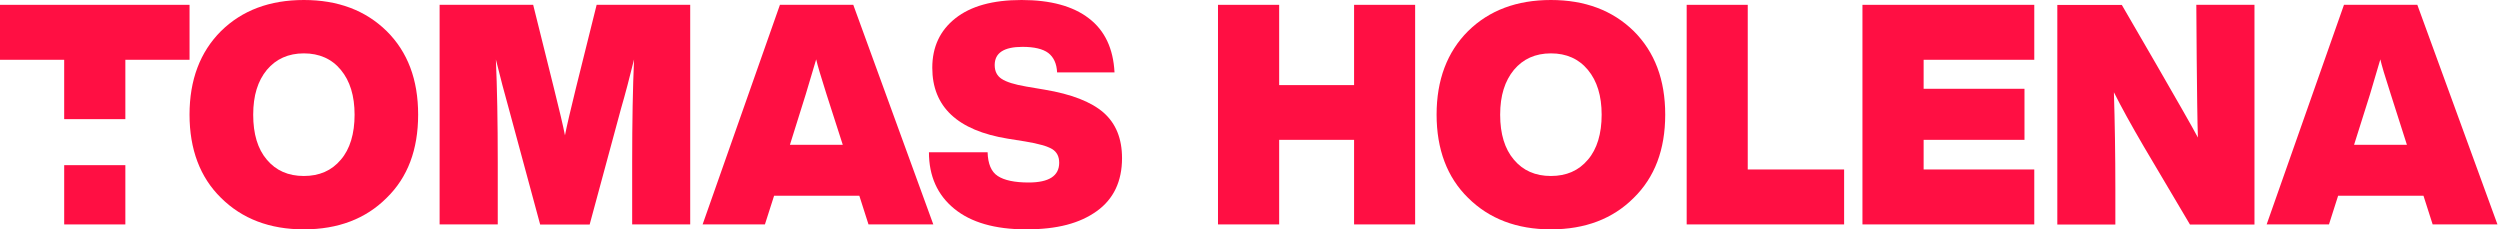 <svg width="218" height="20" viewBox="0 0 218 20" fill="none" xmlns="http://www.w3.org/2000/svg">
<path d="M10.931 14.402H5.598V19.57H10.931V14.402Z" fill="#FF0F43"/>
<path d="M16.528 0.421H0V5.213H5.597V5.222V9.62V10.389H10.931V9.62V5.222V5.213H16.528V0.421Z" fill="#FF0F43"/>
<path d="M26.495 0C23.524 0 21.116 0.898 19.271 2.712C17.445 4.535 16.527 6.972 16.527 9.995C16.527 13.019 17.445 15.465 19.271 17.252C21.107 19.075 23.515 20 26.495 20C29.475 20 31.892 19.084 33.718 17.252C35.554 15.465 36.462 13.046 36.462 9.995C36.462 6.945 35.554 4.535 33.718 2.712C31.865 0.898 29.466 0 26.495 0ZM29.721 13.926C28.921 14.879 27.849 15.346 26.495 15.346C25.141 15.346 24.069 14.879 23.269 13.926C22.47 12.991 22.079 11.681 22.079 10.005C22.079 8.328 22.479 7.055 23.269 6.093C24.069 5.14 25.15 4.654 26.495 4.654C27.84 4.654 28.93 5.131 29.721 6.093C30.52 7.055 30.92 8.355 30.92 10.005C30.92 11.654 30.52 13.001 29.721 13.926Z" fill="#FF0F43"/>
<path d="M50.219 7.687C49.764 9.546 49.437 10.921 49.265 11.8C49.092 10.921 48.765 9.546 48.301 7.687L46.493 0.421H38.334V19.569H43.404V14.146C43.404 10.627 43.35 7.65 43.24 5.185C43.631 6.77 44.004 8.181 44.358 9.437L47.102 19.578H51.418L54.162 9.437C54.526 8.191 54.898 6.77 55.289 5.185C55.18 7.641 55.125 10.627 55.125 14.146V19.569H60.186V0.421H52.027L50.219 7.687Z" fill="#FF0F43"/>
<path d="M68.01 0.421L61.268 19.569H66.701L67.501 17.068H74.933L75.733 19.569H81.384L74.406 0.421H68.01ZM68.882 12.625L70.263 8.218C70.427 7.687 70.726 6.67 71.171 5.176C71.281 5.662 71.58 6.679 72.071 8.218L73.489 12.625H68.882Z" fill="#FF0F43"/>
<path d="M96.232 9.821C95.151 8.878 93.434 8.209 91.071 7.815L89.499 7.549C88.464 7.375 87.746 7.146 87.346 6.88C86.937 6.615 86.737 6.212 86.737 5.671C86.737 4.617 87.537 4.086 89.163 4.086C90.172 4.086 90.926 4.26 91.408 4.617C91.88 4.984 92.144 5.543 92.18 6.312H97.186C97.077 4.233 96.341 2.657 94.942 1.594C93.561 0.531 91.598 0 89.082 0C86.565 0 84.657 0.531 83.312 1.594C81.967 2.657 81.295 4.095 81.295 5.909C81.295 9.308 83.493 11.379 87.882 12.093L89.381 12.332C90.553 12.524 91.344 12.753 91.753 13.001C92.162 13.257 92.362 13.651 92.362 14.191C92.362 15.337 91.471 15.914 89.699 15.914C88.473 15.914 87.573 15.722 87.001 15.346C86.437 14.979 86.147 14.283 86.119 13.275H81.004C81.004 15.355 81.74 16.995 83.203 18.195C84.666 19.395 86.755 20 89.481 20C92.207 20 94.161 19.469 95.633 18.415C97.105 17.361 97.841 15.813 97.841 13.788C97.841 12.084 97.305 10.765 96.232 9.821Z" fill="#FF0F43"/>
<path d="M118.076 7.421H111.543V0.421H106.209V19.569H111.543V12.194H118.076V19.569H123.4V0.421H118.076V7.421Z" fill="#FF0F43"/>
<path d="M135.239 0C132.268 0 129.86 0.898 128.016 2.712C126.189 4.535 125.271 6.972 125.271 9.995C125.271 13.019 126.189 15.465 128.016 17.252C129.851 19.075 132.259 20 135.239 20C138.219 20 140.636 19.084 142.463 17.252C144.289 15.465 145.207 13.046 145.207 9.995C145.207 6.945 144.289 4.535 142.463 2.712C140.609 0.898 138.201 0 135.239 0ZM138.465 13.926C137.665 14.879 136.593 15.346 135.239 15.346C133.885 15.346 132.813 14.879 132.013 13.926C131.214 12.991 130.814 11.681 130.814 10.005C130.814 8.328 131.223 7.055 132.013 6.093C132.813 5.14 133.885 4.654 135.239 4.654C136.593 4.654 137.665 5.131 138.465 6.093C139.264 7.055 139.664 8.355 139.664 10.005C139.664 11.654 139.264 13.001 138.465 13.926Z" fill="#FF0F43"/>
<path d="M152.403 0.421H147.078V19.569H160.807V14.778H152.403V0.421Z" fill="#FF0F43"/>
<path d="M162.406 19.569H177.389V14.778H167.74V12.194H176.535V7.742H167.74V5.213H177.389V0.421H162.406V19.569Z" fill="#FF0F43"/>
<path d="M191.656 11.993C190.865 10.463 185.023 0.431 185.023 0.431H179.398V19.578H184.459V16.454C184.459 13.486 184.414 10.682 184.332 8.044C184.986 9.354 185.859 10.93 186.94 12.78L190.965 19.578H196.59V0.421H191.519C191.519 0.421 191.565 9.345 191.656 11.983V11.993Z" fill="#FF0F43"/>
<path d="M210.791 0.421H204.394L197.652 19.569H203.086L203.885 17.068H211.327L212.127 19.569H217.778L210.791 0.421ZM205.276 12.625L206.666 8.218C206.82 7.687 207.12 6.67 207.565 5.176C207.674 5.662 207.974 6.679 208.474 8.218L209.882 12.625H205.276Z" fill="#FF0F43"/>
</svg>
